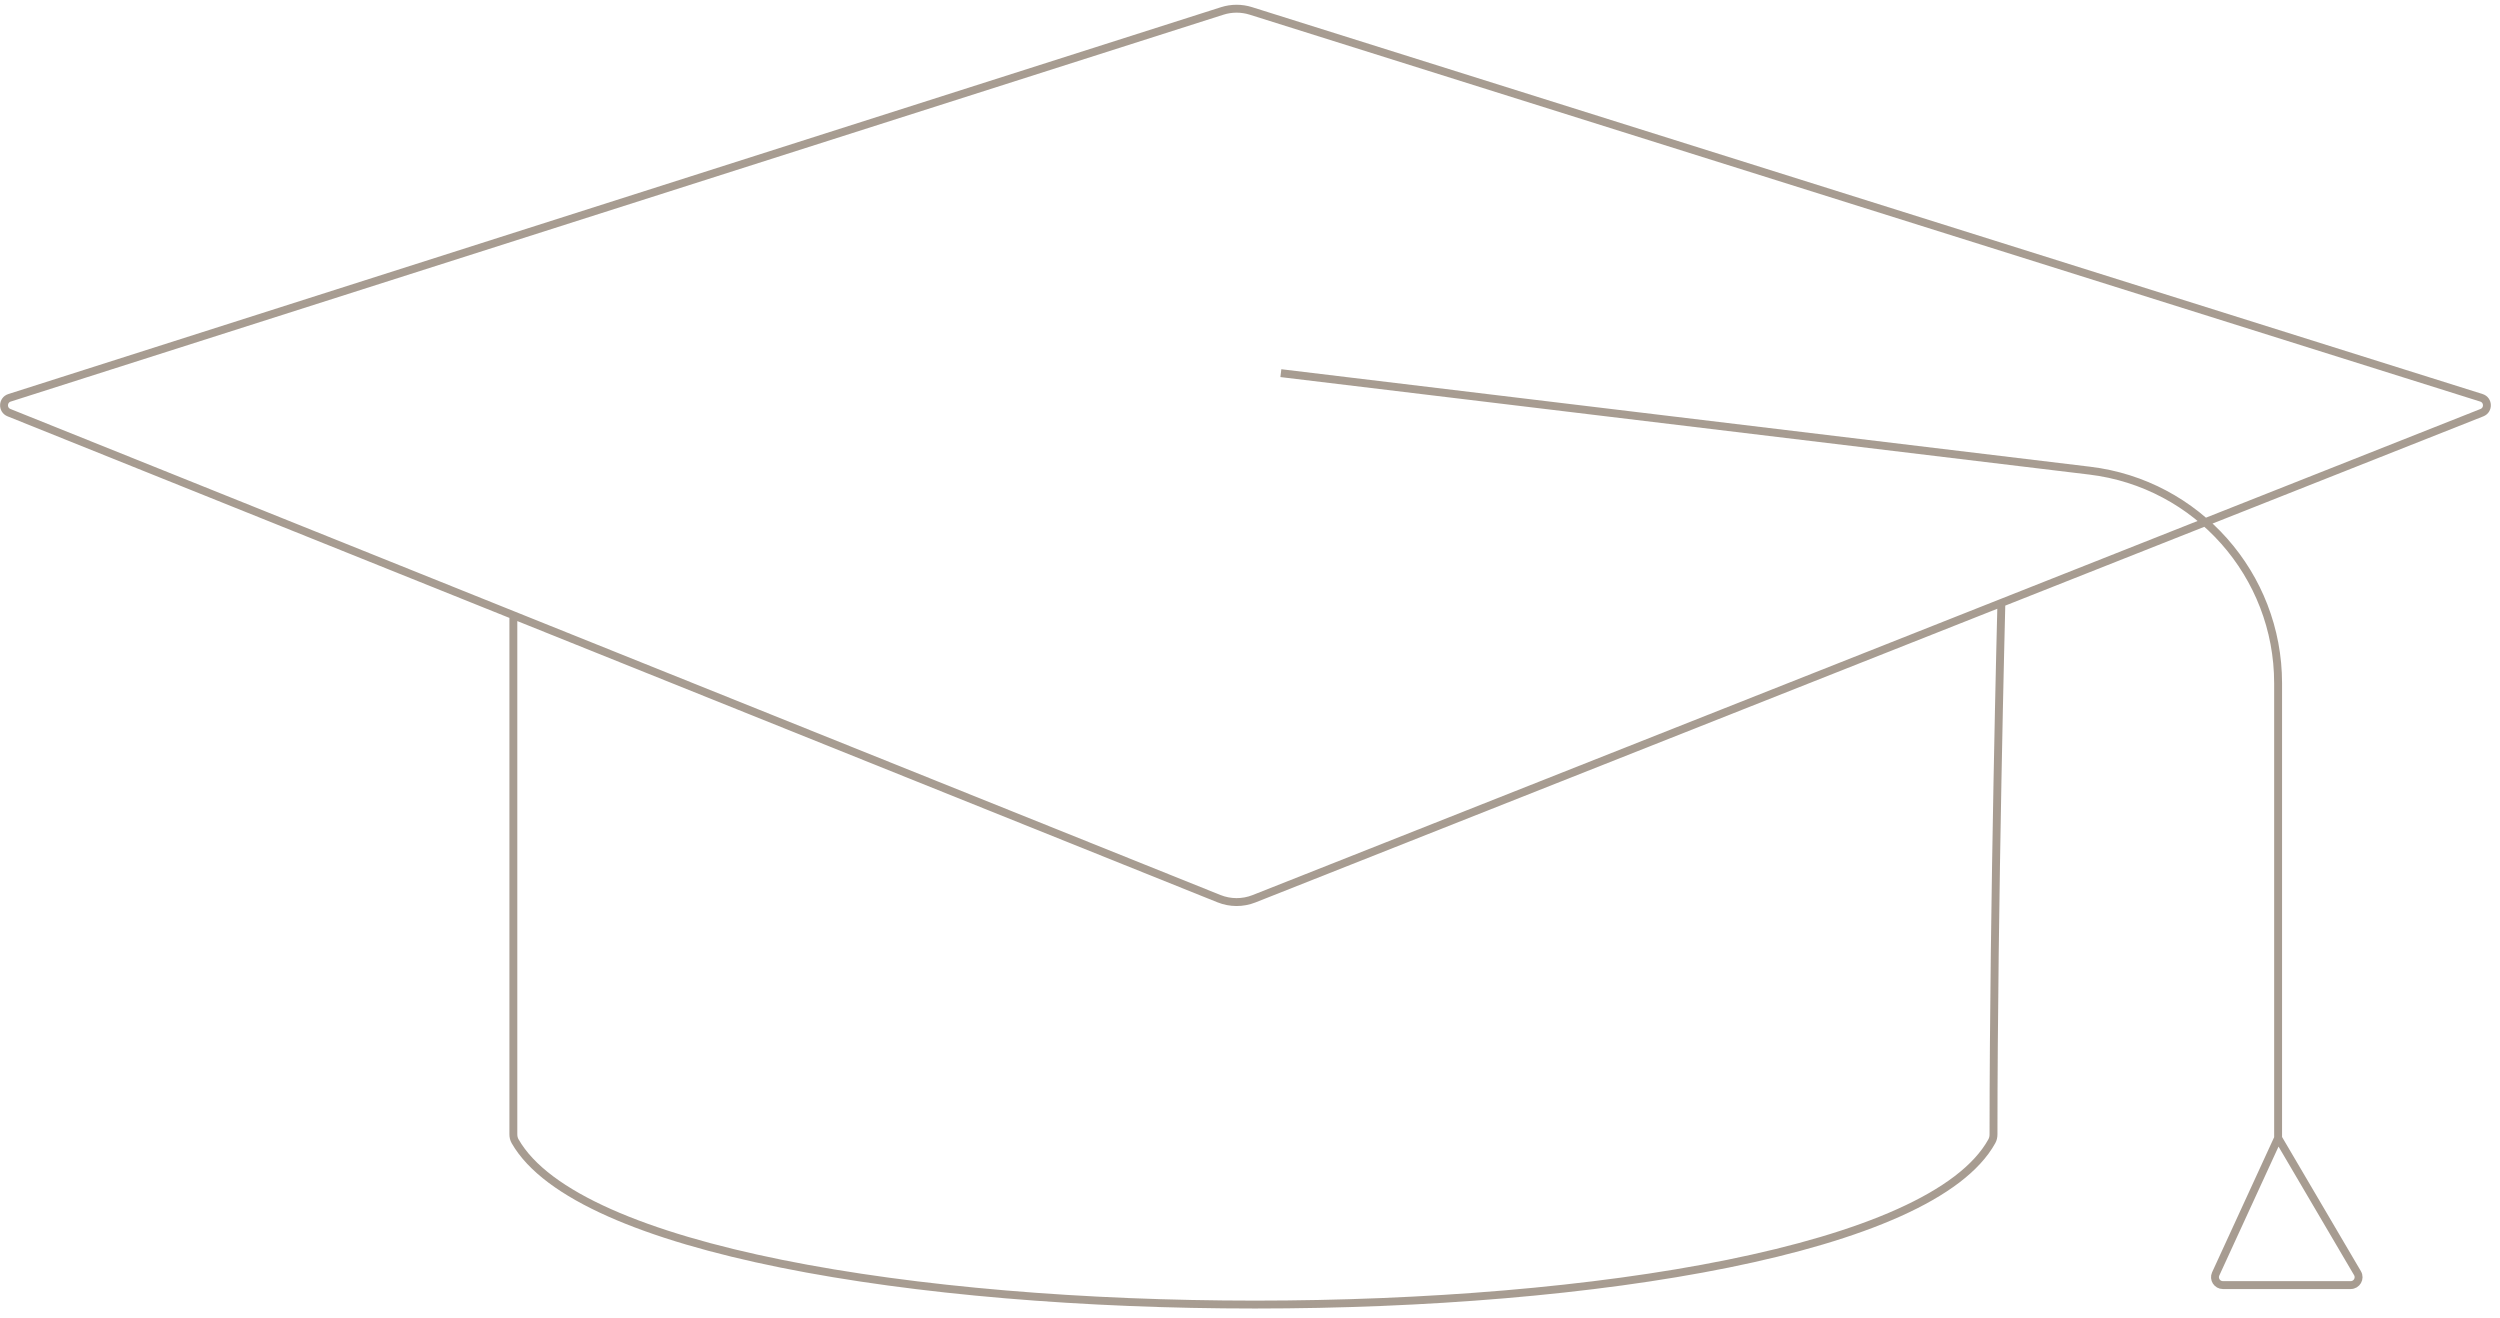 <?xml version="1.0" encoding="UTF-8"?> <svg xmlns="http://www.w3.org/2000/svg" width="220" height="116" viewBox="0 0 220 116" fill="none"><path opacity="0.5" d="M45.176 54.141L0.791 36.313C0.187 36.071 0.219 35.205 0.839 35.007L107.553 0.964C108.372 0.703 109.251 0.701 110.07 0.958L218.362 35.006C218.986 35.202 219.017 36.074 218.409 36.315L176.122 53.055M45.176 54.141L107.269 79.082C108.259 79.48 109.364 79.483 110.356 79.09L176.122 53.055M45.176 54.141C45.176 54.141 45.176 83.217 45.176 99.816C45.176 100.038 45.221 100.24 45.331 100.432C56.285 119.594 164.706 119.592 175.283 100.426C175.386 100.238 175.428 100.038 175.428 99.824C175.436 79.421 176.122 53.055 176.122 53.055M112.716 32.837L183.89 41.416C193.353 42.557 200.473 50.587 200.473 60.118V100.148M200.473 100.148L194.982 112.103C194.771 112.563 195.107 113.088 195.613 113.088H206.861C207.398 113.088 207.732 112.504 207.46 112.041L200.473 100.148Z" stroke="#513B24" stroke-width="0.695"></path></svg> 